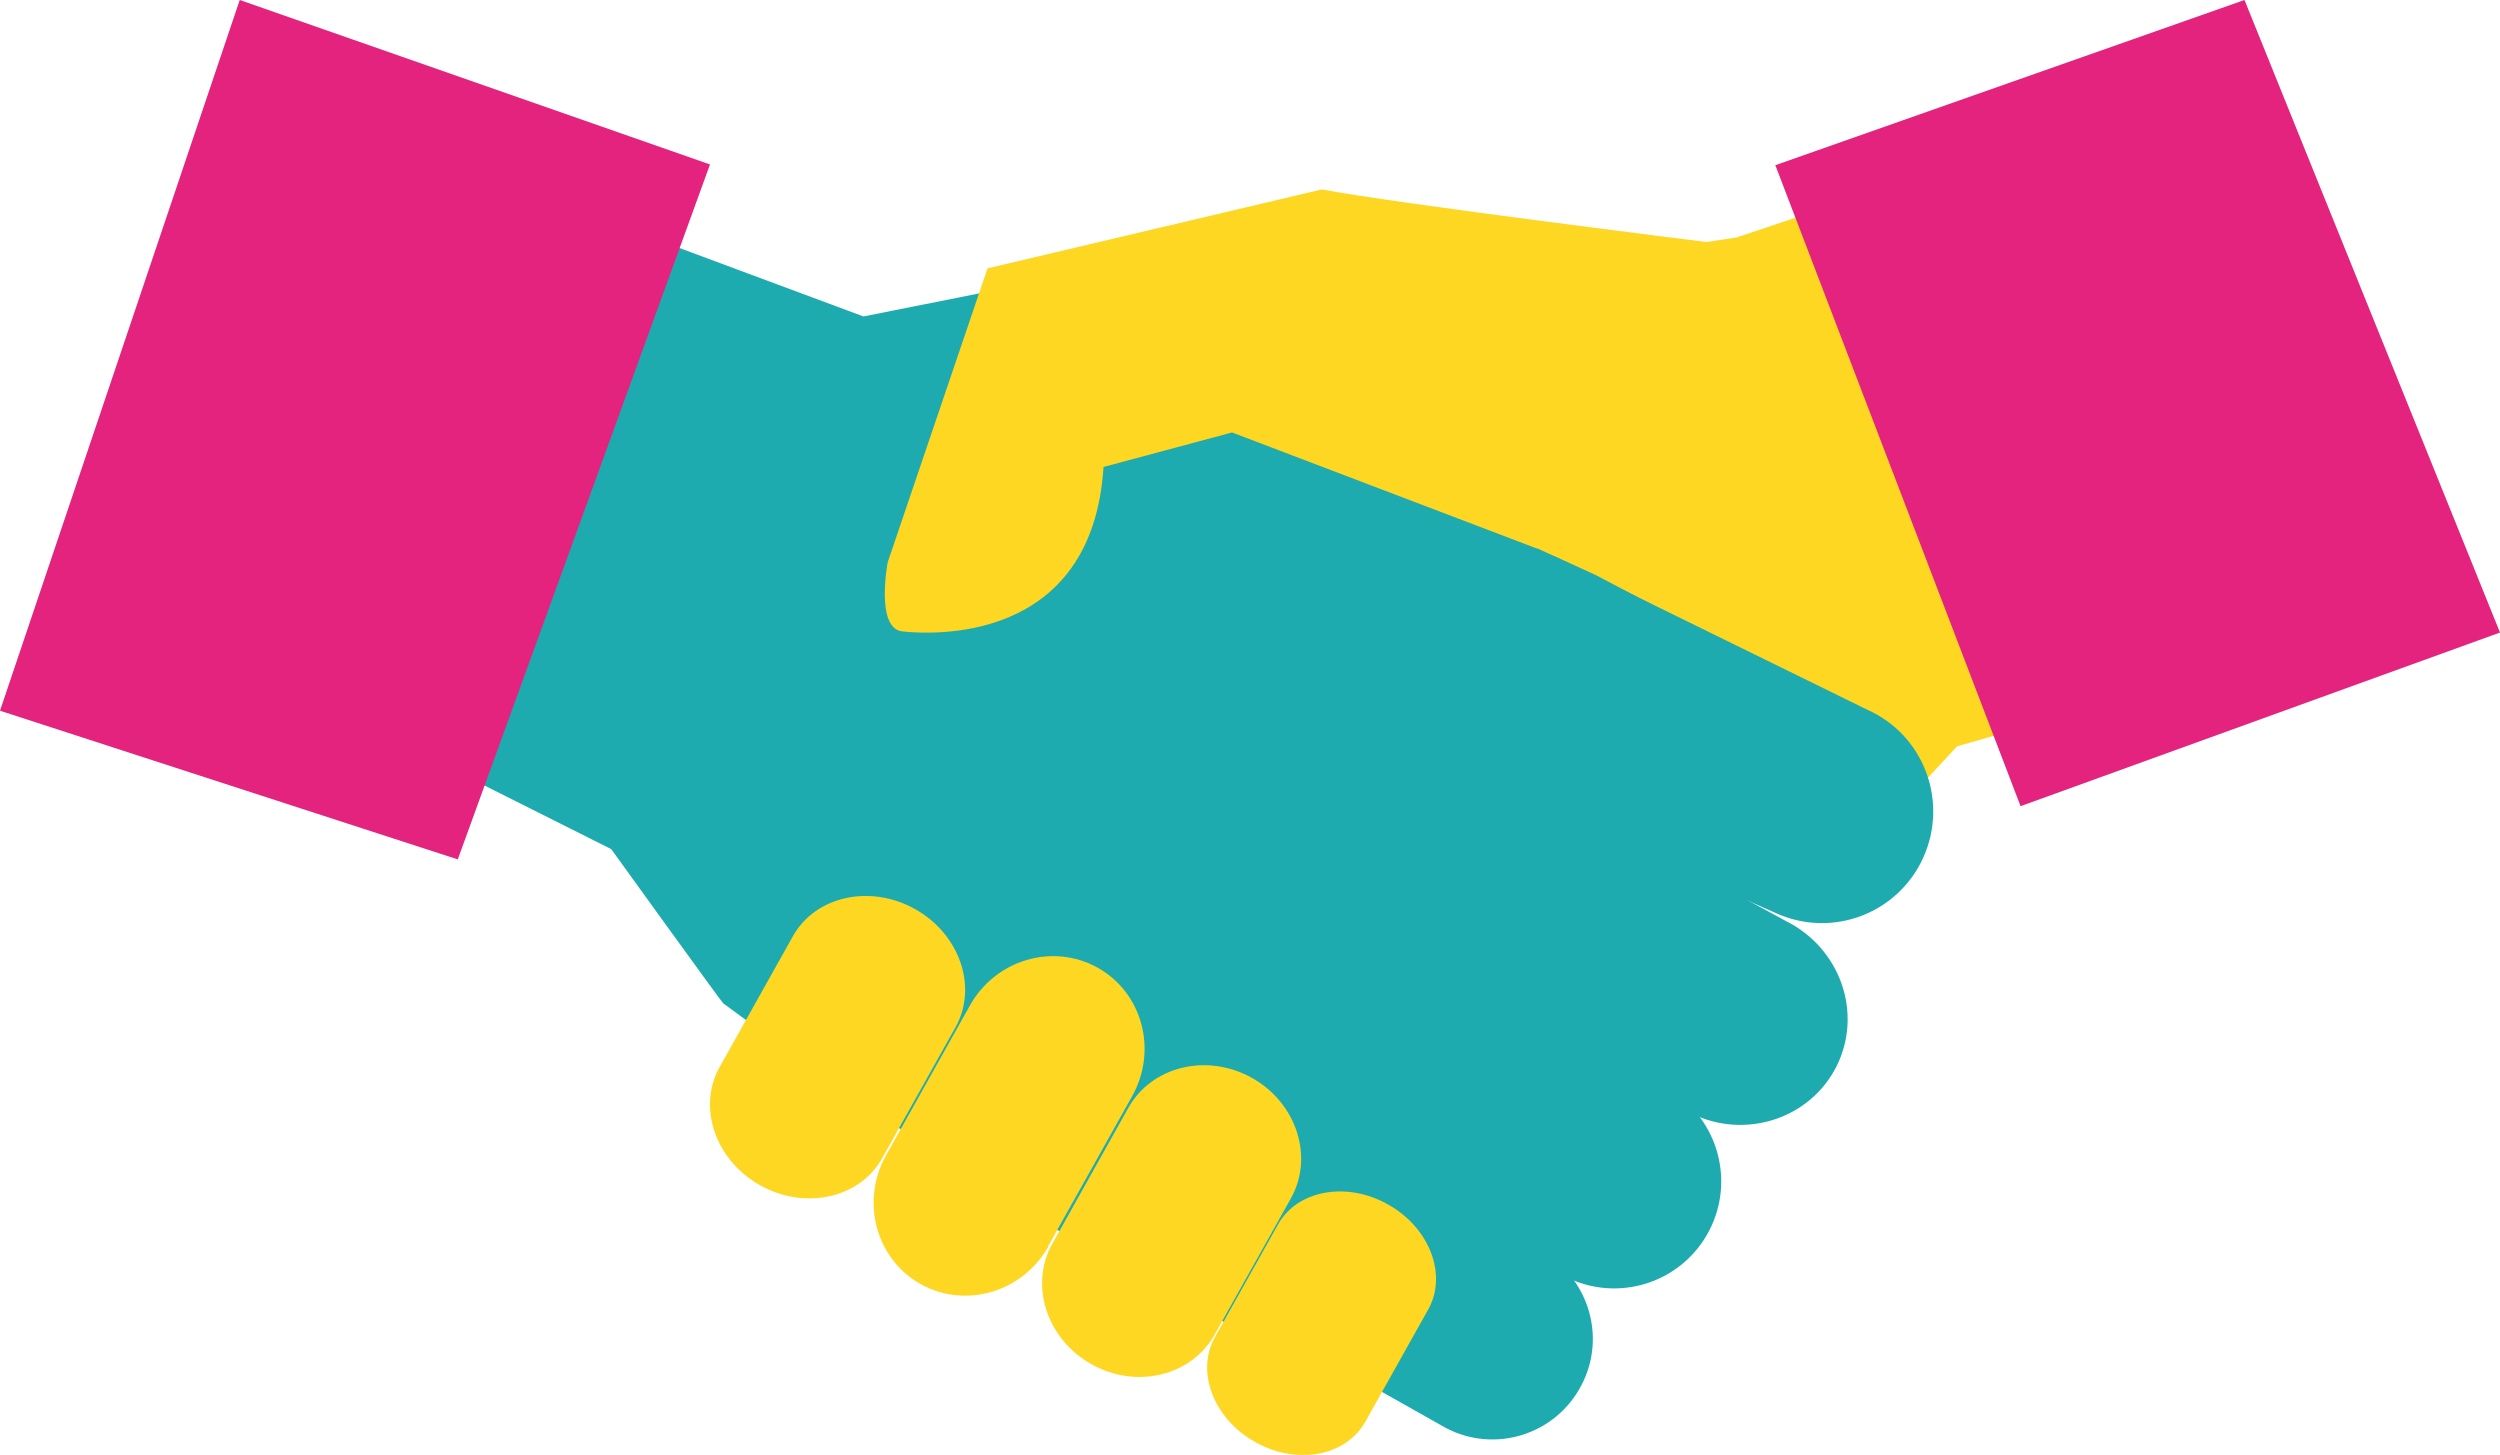 <?xml version="1.0" encoding="UTF-8"?>
<svg xmlns="http://www.w3.org/2000/svg" id="Calque_2" data-name="Calque 2" viewBox="0 0 68.1 39.63">
  <defs>
    <style>
      .cls-1 {
        fill: #e3237d;
      }

      .cls-1, .cls-2, .cls-3 {
        stroke-width: 0px;
      }

      .cls-2 {
        fill: #fed723;
      }

      .cls-3 {
        fill: #1dabb0;
      }
    </style>
  </defs>
  <g id="Calque_1-2" data-name="Calque 1">
    <g>
      <polygon class="cls-2" points="62.84 17.6 53.31 20.33 49.53 24.41 44.34 22.7 36.79 8.03 47.3 6.47 55.21 3.82 62.84 17.6"></polygon>
      <path class="cls-3" d="M34.72,30.31c-1.43-.74-1.99-2.5-1.25-3.93.74-1.43,2.5-1.99,3.93-1.25l7.91,4.46c1.43.74,1.99,2.5,1.25,3.93-.74,1.43-2.5,1.99-3.93,1.25l-7.91-4.46Z"></path>
      <path class="cls-3" d="M31.97,34.71c-1.34-.7-1.87-2.35-1.18-3.69.7-1.34,2.35-1.87,3.69-1.17l7.43,4.19c1.34.7,1.87,2.35,1.17,3.69-.7,1.35-2.35,1.87-3.69,1.17l-7.43-4.19Z"></path>
      <path class="cls-3" d="M16.61,6.05l6.91,2.57s6.12-1.22,6.47-1.28l4.03,4.02,9.44,4.3,6.87,3.62s-1.07,3.08-3.56,6.37c-1.45,1.93-2.65,6.27-4.61,8.88-1.39,1.84-1.86,3.62-4.22,3.17-5.71-1.07-16.59-9.15-18.24-10.37-.05-.04-3.05-4.2-3.05-4.2l-8.75-4.39,8.71-12.7Z"></path>
      <path class="cls-3" d="M37.86,25.88c-1.48-.74-2.1-2.5-1.38-3.95.72-1.44,2.5-2.01,3.98-1.28l8.19,4.44c1.48.74,2.1,2.5,1.38,3.95-.72,1.44-2.5,2.02-3.98,1.28l-8.19-4.44Z"></path>
      <path class="cls-3" d="M39.9,20.66c-1.53-.69-2.21-2.49-1.51-4.02.69-1.53,2.52-2.13,4.05-1.44l8.44,4.14c1.53.69,2.2,2.49,1.51,4.02-.69,1.53-2.49,2.21-4.02,1.51l-.95-.42-7.52-3.8Z"></path>
      <path class="cls-2" d="M41.86,14.94l-8.3-3.16-3.5.94c-.31,4.86-4.74,4.56-5.48,4.48-.74-.08-.4-1.88-.4-1.88l2.72-8.01,9.11-2.15c1.98.38,10.46,1.43,10.46,1.43l-4.6,8.34Z"></path>
      <path class="cls-2" d="M24.03,31.55c-.61,1.09-2.1,1.42-3.32.74-1.22-.68-1.72-2.12-1.11-3.22l2-3.57c.61-1.09,2.1-1.42,3.32-.74,1.22.68,1.72,2.12,1.11,3.22l-2,3.57Z"></path>
      <path class="cls-2" d="M28.56,33.95c-.7,1.25-2.26,1.71-3.48,1.03-1.22-.68-1.64-2.25-.95-3.5l2.29-4.09c.7-1.25,2.26-1.71,3.48-1.03,1.22.68,1.64,2.25.94,3.5l-2.29,4.09Z"></path>
      <path class="cls-2" d="M33.09,36.35c-.63,1.13-2.14,1.5-3.36.81-1.22-.68-1.7-2.16-1.06-3.29l2.07-3.7c.64-1.13,2.14-1.49,3.36-.81,1.22.68,1.7,2.16,1.06,3.29l-2.07,3.7Z"></path>
      <path class="cls-2" d="M37.19,38.73c-.53.94-1.87,1.19-3,.55-1.13-.63-1.62-1.91-1.1-2.85l1.72-3.07c.52-.94,1.87-1.19,3-.55,1.13.63,1.62,1.91,1.1,2.85l-1.72,3.07Z"></path>
      <polygon class="cls-1" points="12.47 23.41 19.34 4.48 6.53 0 0 19.36 12.47 23.41"></polygon>
      <polygon class="cls-1" points="48.36 4.5 55.04 21.96 68.1 17.23 61.14 0 48.36 4.5"></polygon>
    </g>
  </g>
</svg>
